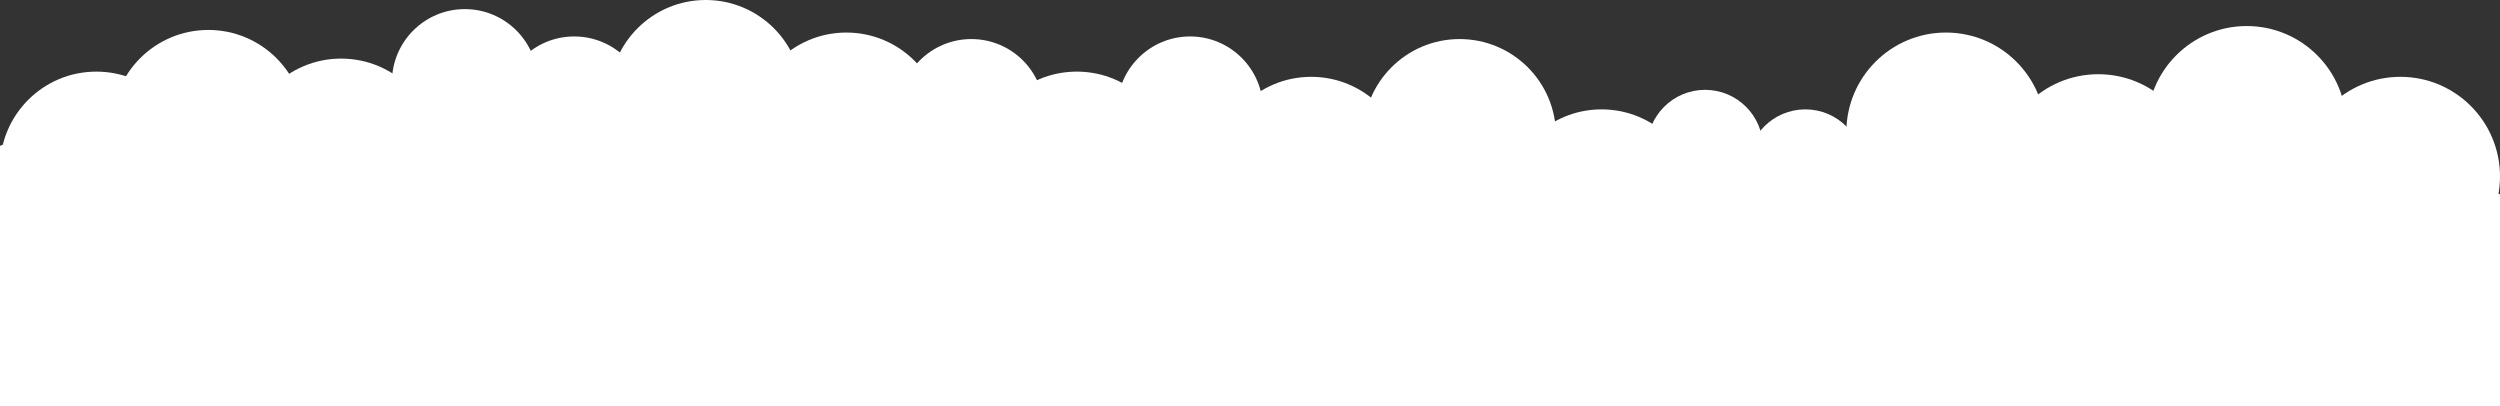 <?xml version="1.0" encoding="UTF-8"?> <svg xmlns="http://www.w3.org/2000/svg" width="1920" height="312" viewBox="0 0 1920 312"><rect x="0" y="0" width="1920" height="312" fill="#333333" stroke="none"/> <g id="Group_18" data-name="Group 18" transform="translate(0 -768)"> <path id="Path_11" data-name="Path 11" d="M0,0S164.5-64,522-64s558.5,94.333,908,64,490,37.285,490,37.285V200H0Z" transform="translate(0 880)" fill="#fff"></path> <circle id="Ellipse_2" data-name="Ellipse 2" cx="56" cy="56" r="56" transform="translate(858 796)" fill="#fff"></circle> <circle id="Ellipse_11" data-name="Ellipse 11" cx="56" cy="56" r="56" transform="translate(690 798)" fill="#fff"></circle> <circle id="Ellipse_15" data-name="Ellipse 15" cx="56" cy="56" r="56" transform="translate(301 775)" fill="#fff"></circle> <circle id="Ellipse_17" data-name="Ellipse 17" cx="56" cy="56" r="56" transform="translate(385 796)" fill="#fff"></circle> <circle id="Ellipse_3" data-name="Ellipse 3" cx="74" cy="74" r="74" transform="translate(933 827)" fill="#fff"></circle> <circle id="Ellipse_4" data-name="Ellipse 4" cx="74" cy="74" r="74" transform="translate(1047 798)" fill="#fff"></circle> <circle id="Ellipse_18" data-name="Ellipse 18" cx="74" cy="74" r="74" transform="translate(468 768)" fill="#fff"></circle> <circle id="Ellipse_19" data-name="Ellipse 19" cx="74" cy="74" r="74" transform="translate(576 793)" fill="#fff"></circle> <circle id="Ellipse_12" data-name="Ellipse 12" cx="74" cy="74" r="74" transform="translate(753 823)" fill="#fff"></circle> <circle id="Ellipse_13" data-name="Ellipse 13" cx="74" cy="74" r="74" transform="translate(86 791)" fill="#fff"></circle> <circle id="Ellipse_21" data-name="Ellipse 21" cx="74" cy="74" r="74" transform="translate(0 823)" fill="#fff"></circle> <circle id="Ellipse_14" data-name="Ellipse 14" cx="74" cy="74" r="74" transform="translate(188 813)" fill="#fff"></circle> <circle id="Ellipse_5" data-name="Ellipse 5" cx="74" cy="74" r="74" transform="translate(1156 852)" fill="#fff"></circle> <circle id="Ellipse_6" data-name="Ellipse 6" cx="44.5" cy="44.5" r="44.5" transform="translate(1265 837)" fill="#fff"></circle> <circle id="Ellipse_7" data-name="Ellipse 7" cx="44.5" cy="44.5" r="44.5" transform="translate(1342 852)" fill="#fff"></circle> <circle id="Ellipse_8" data-name="Ellipse 8" cx="76.5" cy="76.5" r="76.5" transform="translate(1418 793)" fill="#fff"></circle> <circle id="Ellipse_9" data-name="Ellipse 9" cx="76.5" cy="76.5" r="76.5" transform="translate(1535 825)" fill="#fff"></circle> <circle id="Ellipse_10" data-name="Ellipse 10" cx="76.5" cy="76.5" r="76.5" transform="translate(1649 788)" fill="#fff"></circle> <circle id="Ellipse_20" data-name="Ellipse 20" cx="76.5" cy="76.5" r="76.5" transform="translate(1767 827)" fill="#fff"></circle> </g> </svg> 
